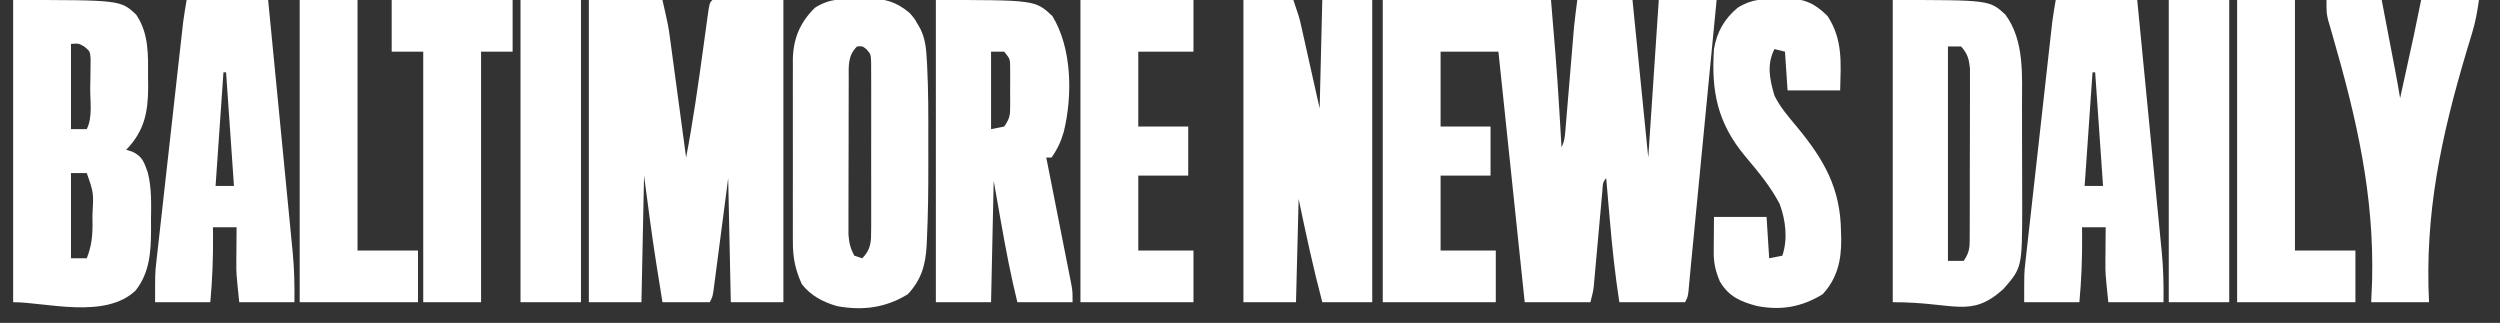 <svg width="302" height="39" viewBox="0 0 302 39" fill="none" xmlns="http://www.w3.org/2000/svg">
<rect x="0" y="0" width="302" height="39" fill="#333333" stroke="none"/>
<g clip-path="url(#clip0_3_71)">
<path d="M167.037 0C173.744 0 180.451 0 187.361 0C187.731 4.371 188.098 8.728 188.353 13.104C188.381 13.566 188.408 14.028 188.436 14.49C188.502 15.588 188.567 16.686 188.631 17.784C188.993 17.073 189.03 16.574 189.096 15.783C189.12 15.497 189.145 15.212 189.17 14.918C189.208 14.453 189.208 14.453 189.246 13.979C189.273 13.66 189.3 13.342 189.328 13.013C189.414 11.991 189.499 10.968 189.584 9.945C189.668 8.929 189.753 7.913 189.839 6.897C189.892 6.264 189.945 5.631 189.997 4.999C190.022 4.707 190.046 4.416 190.071 4.116C190.092 3.862 190.113 3.609 190.134 3.349C190.245 2.23 190.394 1.115 190.536 0C192.737 0 194.938 0 197.205 0C197.834 6.281 198.463 12.561 199.11 19.032C199.53 12.751 199.949 6.471 200.381 0C202.686 0 204.992 0 207.367 0C206.959 4.218 206.55 8.435 206.141 12.652C205.952 14.611 205.762 16.57 205.572 18.528C205.389 20.419 205.206 22.311 205.022 24.203C204.953 24.923 204.883 25.643 204.813 26.363C204.715 27.375 204.617 28.387 204.519 29.398C204.49 29.694 204.462 29.989 204.432 30.293C204.379 30.846 204.325 31.398 204.27 31.951C204.215 32.514 204.163 33.077 204.112 33.64C204.085 33.921 204.059 34.202 204.032 34.491C203.998 34.869 203.998 34.869 203.963 35.255C203.874 35.88 203.874 35.88 203.556 36.504C200.936 36.504 198.317 36.504 195.617 36.504C195.103 33.193 194.751 29.895 194.466 26.559C194.423 26.068 194.38 25.577 194.337 25.085C194.233 23.9 194.131 22.714 194.029 21.528C193.553 21.996 193.623 22.434 193.564 23.087C193.54 23.352 193.516 23.616 193.49 23.889C193.453 24.321 193.453 24.321 193.414 24.761C193.387 25.056 193.36 25.35 193.332 25.653C193.246 26.599 193.161 27.544 193.077 28.489C192.992 29.432 192.907 30.374 192.821 31.316C192.767 31.903 192.715 32.49 192.663 33.077C192.639 33.345 192.614 33.612 192.589 33.888C192.568 34.122 192.547 34.357 192.526 34.599C192.442 35.256 192.442 35.256 192.124 36.504C189.504 36.504 186.884 36.504 184.185 36.504C183.137 26.517 182.089 16.53 181.009 6.24C178.704 6.24 176.398 6.24 174.023 6.24C174.023 9.226 174.023 12.212 174.023 15.288C176.014 15.288 178.005 15.288 180.057 15.288C180.057 17.244 180.057 19.201 180.057 21.216C178.066 21.216 176.075 21.216 174.023 21.216C174.023 24.202 174.023 27.188 174.023 30.264C176.224 30.264 178.425 30.264 180.692 30.264C180.692 32.323 180.692 34.382 180.692 36.504C176.186 36.504 171.68 36.504 167.037 36.504C167.037 24.458 167.037 12.411 167.037 0Z" fill="white"/>
<path d="M71.133 0C74.068 0 77.002 0 80.025 0C80.74 3.159 80.74 3.159 80.936 4.616C80.981 4.941 81.025 5.265 81.071 5.6C81.117 5.94 81.162 6.281 81.209 6.631C81.257 6.987 81.305 7.343 81.355 7.71C81.509 8.839 81.66 9.967 81.811 11.095C81.916 11.864 82.02 12.633 82.124 13.402C82.379 15.278 82.631 17.155 82.883 19.032C83.719 14.631 84.35 10.212 84.956 5.776C85.078 4.881 85.203 3.986 85.327 3.091C85.383 2.678 85.383 2.678 85.439 2.257C85.705 0.347 85.705 0.347 86.059 0C88.888 0 91.718 0 94.633 0C94.633 12.046 94.633 24.093 94.633 36.504C92.537 36.504 90.441 36.504 88.282 36.504C88.177 31.562 88.072 26.62 87.964 21.528C87.35 26.223 87.35 26.223 86.739 30.918C86.662 31.505 86.584 32.093 86.507 32.68C86.467 32.986 86.428 33.293 86.387 33.609C86.348 33.9 86.31 34.192 86.27 34.492C86.237 34.745 86.204 34.999 86.169 35.26C86.059 35.88 86.059 35.88 85.741 36.504C83.855 36.504 81.969 36.504 80.025 36.504C79.832 35.302 79.641 34.099 79.45 32.897C79.397 32.57 79.344 32.243 79.29 31.906C78.727 28.349 78.277 24.791 77.802 21.216C77.698 26.261 77.593 31.306 77.485 36.504C75.389 36.504 73.293 36.504 71.133 36.504C71.133 24.458 71.133 12.411 71.133 0Z" fill="white"/>
<path d="M1.588 0C14.563 0 14.563 0 16.454 1.774C18.015 4.098 17.89 6.645 17.883 9.341C17.888 9.693 17.893 10.045 17.898 10.408C17.9 13.527 17.457 15.803 15.243 18.096C15.614 18.21 15.614 18.21 15.992 18.326C17.244 18.914 17.414 19.632 17.864 20.873C18.323 22.747 18.27 24.622 18.24 26.54C18.242 26.948 18.244 27.357 18.247 27.778C18.229 30.453 18.089 32.892 16.394 35.081C12.716 38.608 5.514 36.504 1.588 36.504C1.588 24.458 1.588 12.411 1.588 0ZM8.574 5.304C8.574 8.702 8.574 12.099 8.574 15.6C9.203 15.6 9.832 15.6 10.479 15.6C11.207 14.171 10.884 12.197 10.896 10.627C10.905 10.222 10.915 9.815 10.924 9.397C10.927 9.009 10.93 8.621 10.932 8.22C10.937 7.863 10.942 7.506 10.946 7.138C10.882 6.213 10.882 6.213 10.213 5.648C9.514 5.233 9.514 5.233 8.574 5.304ZM8.574 20.904C8.574 24.302 8.574 27.699 8.574 31.2C9.203 31.2 9.832 31.2 10.479 31.2C11.09 29.694 11.203 28.336 11.174 26.735C11.172 26.501 11.17 26.267 11.167 26.026C11.318 23.274 11.318 23.274 10.479 20.904C9.851 20.904 9.222 20.904 8.574 20.904Z" fill="white"/>
<path d="M150.206 0C152.197 0 154.188 0 156.24 0C156.954 2.106 156.954 2.106 157.18 3.116C157.232 3.343 157.283 3.571 157.336 3.806C157.388 4.039 157.439 4.272 157.493 4.512C157.542 4.731 157.591 4.95 157.642 5.175C157.824 5.985 158.004 6.795 158.185 7.605C158.794 10.327 158.794 10.327 159.415 13.104C159.52 8.78 159.625 4.455 159.733 0C161.724 0 163.715 0 165.767 0C165.767 12.046 165.767 24.093 165.767 36.504C163.775 36.504 161.784 36.504 159.733 36.504C158.64 32.368 157.747 28.211 156.875 24.024C156.77 28.142 156.665 32.261 156.557 36.504C154.461 36.504 152.366 36.504 150.206 36.504C150.206 24.458 150.206 12.411 150.206 0Z" fill="white"/>
<path d="M113.052 0C125.046 0 125.046 0 127.123 1.931C129.515 5.846 129.564 11.549 128.513 15.893C128.181 17.062 127.732 18.033 127.024 19.032C126.815 19.032 126.605 19.032 126.389 19.032C126.449 19.333 126.449 19.333 126.51 19.64C126.923 21.724 127.335 23.81 127.746 25.895C127.899 26.674 128.053 27.452 128.208 28.23C128.43 29.348 128.65 30.467 128.87 31.585C128.939 31.934 129.009 32.282 129.08 32.641C129.144 32.966 129.208 33.29 129.273 33.625C129.33 33.91 129.386 34.196 129.444 34.49C129.565 35.256 129.565 35.256 129.565 36.504C127.364 36.504 125.163 36.504 122.896 36.504C122.112 33.315 121.499 30.122 120.931 26.89C120.636 25.224 120.342 23.557 120.038 21.84C119.933 26.679 119.828 31.518 119.72 36.504C117.52 36.504 115.319 36.504 113.052 36.504C113.052 24.458 113.052 12.411 113.052 0ZM119.72 6.24C119.72 9.329 119.72 12.418 119.72 15.6C120.244 15.497 120.768 15.394 121.308 15.288C122.008 14.256 122.025 13.925 122.028 12.724C122.028 12.407 122.029 12.091 122.03 11.765C122.028 11.434 122.025 11.104 122.023 10.764C122.025 10.434 122.028 10.104 122.03 9.763C122.029 9.447 122.028 9.13 122.028 8.804C122.027 8.514 122.026 8.225 122.025 7.926C121.994 7.094 121.994 7.094 121.308 6.24C120.784 6.24 120.26 6.24 119.72 6.24Z" fill="white"/>
<path d="M103.803 -0.156C104.106 -0.165 104.409 -0.174 104.722 -0.183C106.839 -0.189 108.255 0.192 109.876 1.56C110.46 2.225 110.46 2.225 110.809 2.847C110.93 3.054 111.05 3.26 111.175 3.473C111.788 4.709 111.881 5.88 111.957 7.227C111.971 7.458 111.984 7.689 111.998 7.927C112.153 10.917 112.146 13.909 112.14 16.902C112.139 17.897 112.14 18.892 112.142 19.888C112.144 22.899 112.116 25.906 111.971 28.914C111.961 29.151 111.95 29.389 111.939 29.634C111.805 32.024 111.305 33.78 109.658 35.548C106.988 37.181 104.235 37.548 101.137 36.982C99.45 36.507 97.93 35.711 96.856 34.32C96.056 32.525 95.764 31.093 95.78 29.146C95.778 28.891 95.777 28.636 95.775 28.373C95.771 27.538 95.773 26.702 95.777 25.867C95.776 25.282 95.775 24.697 95.774 24.112C95.773 22.889 95.775 21.665 95.779 20.442C95.784 18.879 95.781 17.316 95.776 15.753C95.772 14.546 95.773 13.339 95.776 12.132C95.776 11.555 95.776 10.979 95.773 10.403C95.771 9.596 95.775 8.789 95.78 7.982C95.778 7.747 95.776 7.512 95.774 7.27C95.805 4.723 96.609 2.738 98.444 0.936C100.177 -0.184 101.797 -0.161 103.803 -0.156ZM103.525 5.616C102.36 6.761 102.531 8.05 102.526 9.61C102.525 9.82 102.524 10.031 102.523 10.248C102.52 10.943 102.519 11.638 102.519 12.332C102.518 12.817 102.517 13.301 102.515 13.785C102.514 14.799 102.513 15.813 102.513 16.828C102.513 18.126 102.509 19.424 102.503 20.722C102.5 21.721 102.499 22.721 102.499 23.721C102.499 24.2 102.498 24.678 102.495 25.157C102.492 25.826 102.493 26.496 102.495 27.166C102.494 27.547 102.494 27.927 102.494 28.32C102.572 29.323 102.714 30.009 103.207 30.888C103.522 30.991 103.836 31.094 104.16 31.2C105.246 30.083 105.233 29.187 105.236 27.677C105.238 27.337 105.238 27.337 105.241 26.989C105.245 26.241 105.242 25.493 105.239 24.744C105.24 24.224 105.241 23.703 105.242 23.183C105.243 22.092 105.241 21.002 105.237 19.912C105.231 18.514 105.234 17.115 105.24 15.717C105.244 14.643 105.242 13.568 105.24 12.493C105.239 11.978 105.24 11.462 105.242 10.946C105.245 10.226 105.241 9.507 105.236 8.787C105.235 8.377 105.234 7.967 105.233 7.545C105.196 6.563 105.196 6.563 104.668 5.944C104.173 5.559 104.173 5.559 103.525 5.616Z" fill="white"/>
<path d="M228.644 0C240.325 0 240.325 0 242.239 1.755C244.595 4.912 244.254 9.215 244.257 12.924C244.258 13.358 244.259 13.791 244.261 14.226C244.262 15.132 244.263 16.038 244.263 16.944C244.263 18.094 244.267 19.244 244.273 20.394C244.276 21.29 244.277 22.185 244.277 23.081C244.277 23.707 244.281 24.334 244.284 24.96C244.266 32.34 244.266 32.34 241.981 34.944C237.999 38.492 236.202 36.504 228.644 36.504C228.644 24.458 228.644 12.411 228.644 0ZM235.312 5.616C235.312 14.162 235.312 22.707 235.312 31.512C235.941 31.512 236.57 31.512 237.218 31.512C238.008 30.347 237.935 29.739 237.94 28.346C237.942 28.121 237.943 27.895 237.945 27.662C237.949 26.915 237.949 26.168 237.948 25.421C237.95 24.901 237.951 24.382 237.952 23.862C237.955 22.773 237.955 21.683 237.953 20.593C237.951 19.198 237.957 17.804 237.964 16.409C237.969 15.335 237.969 14.262 237.968 13.189C237.968 12.674 237.97 12.16 237.973 11.646C237.977 10.926 237.975 10.206 237.971 9.486C237.971 9.077 237.971 8.667 237.972 8.246C237.844 7.095 237.678 6.486 236.9 5.616C236.376 5.616 235.852 5.616 235.312 5.616Z" fill="white"/>
<path d="M248.332 0C251.581 0 254.83 0 258.177 0C258.592 4.253 259.007 8.505 259.419 12.758C259.61 14.733 259.802 16.708 259.995 18.683C260.182 20.591 260.367 22.498 260.551 24.406C260.622 25.132 260.693 25.858 260.764 26.584C260.865 27.605 260.963 28.626 261.061 29.646C261.09 29.943 261.12 30.24 261.151 30.546C261.339 32.54 261.377 34.502 261.352 36.504C259.152 36.504 256.951 36.504 254.683 36.504C254.326 32.994 254.326 32.994 254.335 31.783C254.336 31.525 254.337 31.268 254.338 31.003C254.341 30.746 254.343 30.489 254.346 30.225C254.348 29.956 254.349 29.688 254.35 29.411C254.354 28.759 254.36 28.108 254.366 27.456C253.423 27.456 252.48 27.456 251.508 27.456C251.512 27.769 251.515 28.083 251.519 28.405C251.541 31.125 251.441 33.793 251.19 36.504C248.99 36.504 246.789 36.504 244.522 36.504C244.522 32.994 244.522 32.994 244.652 31.825C244.681 31.558 244.71 31.292 244.74 31.017C244.772 30.736 244.804 30.456 244.837 30.167C244.871 29.862 244.904 29.557 244.939 29.243C245.049 28.246 245.162 27.249 245.275 26.252C245.352 25.554 245.43 24.857 245.507 24.159C245.669 22.702 245.832 21.245 245.997 19.788C246.207 17.922 246.415 16.056 246.622 14.19C246.821 12.406 247.02 10.622 247.22 8.838C247.257 8.499 247.295 8.16 247.334 7.81C247.442 6.849 247.55 5.889 247.658 4.928C247.705 4.503 247.705 4.503 247.754 4.07C247.783 3.807 247.813 3.544 247.844 3.272C247.869 3.046 247.895 2.819 247.921 2.586C248.035 1.721 248.186 0.861 248.332 0ZM252.778 8.736C252.464 13.266 252.149 17.797 251.825 22.464C252.559 22.464 253.293 22.464 254.048 22.464C253.734 17.934 253.42 13.403 253.096 8.736C252.991 8.736 252.886 8.736 252.778 8.736Z" fill="white"/>
<path d="M22.547 0C25.796 0 29.044 0 32.391 0C32.807 4.253 33.221 8.505 33.633 12.758C33.825 14.733 34.017 16.708 34.21 18.683C34.397 20.591 34.582 22.498 34.766 24.406C34.836 25.132 34.907 25.858 34.979 26.584C35.079 27.605 35.177 28.626 35.275 29.646C35.305 29.943 35.335 30.24 35.365 30.546C35.553 32.54 35.591 34.502 35.567 36.504C33.366 36.504 31.165 36.504 28.898 36.504C28.541 32.994 28.541 32.994 28.549 31.783C28.55 31.525 28.552 31.268 28.552 31.003C28.555 30.746 28.558 30.489 28.561 30.225C28.562 29.956 28.564 29.688 28.565 29.411C28.569 28.759 28.574 28.108 28.581 27.456C27.637 27.456 26.694 27.456 25.722 27.456C25.726 27.769 25.73 28.083 25.734 28.405C25.755 31.125 25.656 33.793 25.405 36.504C23.204 36.504 21.003 36.504 18.736 36.504C18.736 32.994 18.736 32.994 18.867 31.825C18.895 31.558 18.924 31.292 18.954 31.017C18.986 30.736 19.019 30.456 19.052 30.167C19.085 29.862 19.119 29.557 19.153 29.243C19.264 28.246 19.376 27.249 19.489 26.252C19.567 25.554 19.644 24.857 19.722 24.159C19.884 22.702 20.047 21.245 20.211 19.788C20.421 17.922 20.629 16.056 20.837 14.19C21.035 12.406 21.235 10.622 21.434 8.838C21.472 8.499 21.51 8.16 21.549 7.81C21.656 6.849 21.764 5.889 21.872 4.928C21.92 4.503 21.92 4.503 21.968 4.07C21.998 3.807 22.028 3.544 22.058 3.272C22.084 3.046 22.109 2.819 22.136 2.586C22.249 1.721 22.401 0.861 22.547 0ZM26.993 8.736C26.678 13.266 26.364 17.797 26.04 22.464C26.773 22.464 27.507 22.464 28.263 22.464C27.948 17.934 27.634 13.403 27.31 8.736C27.205 8.736 27.101 8.736 26.993 8.736Z" fill="white"/>
<path d="M214.988 -0.136C215.267 -0.143 215.545 -0.149 215.832 -0.155C218.013 -0.154 219.2 0.394 220.764 1.931C222.641 4.792 222.372 7.618 222.292 10.92C220.196 10.92 218.101 10.92 215.941 10.92C215.836 9.376 215.732 7.831 215.624 6.24C215.204 6.137 214.785 6.034 214.353 5.928C213.397 7.808 213.78 9.602 214.353 11.544C215.043 12.966 216.074 14.13 217.082 15.343C220.361 19.307 222.338 22.771 222.392 27.983C222.401 28.277 222.41 28.571 222.419 28.874C222.443 31.422 221.953 33.632 220.169 35.548C217.656 37.086 215.143 37.535 212.232 36.96C210.231 36.429 208.844 35.827 207.764 34.008C207.247 32.789 207.009 31.793 207.018 30.474C207.019 30.249 207.02 30.024 207.021 29.792C207.024 29.51 207.027 29.228 207.03 28.938C207.036 28.037 207.043 27.136 207.049 26.208C209.145 26.208 211.241 26.208 213.401 26.208C213.558 28.679 213.558 28.679 213.718 31.2C214.504 31.046 214.504 31.046 215.306 30.888C215.986 28.883 215.711 26.616 214.988 24.648C213.882 22.518 212.359 20.711 210.82 18.876C207.475 14.874 206.702 11.027 207.049 5.928C207.38 3.912 208.307 2.258 209.907 0.936C211.581 -0.13 213.058 -0.152 214.988 -0.136Z" fill="white"/>
<path d="M130.517 0C135.024 0 139.53 0 144.172 0C144.172 2.059 144.172 4.118 144.172 6.24C141.972 6.24 139.771 6.24 137.504 6.24C137.504 9.226 137.504 12.212 137.504 15.288C139.495 15.288 141.486 15.288 143.537 15.288C143.537 17.244 143.537 19.201 143.537 21.216C141.546 21.216 139.555 21.216 137.504 21.216C137.504 24.202 137.504 27.188 137.504 30.264C139.704 30.264 141.905 30.264 144.172 30.264C144.172 32.323 144.172 34.382 144.172 36.504C139.666 36.504 135.16 36.504 130.517 36.504C130.517 24.458 130.517 12.411 130.517 0Z" fill="white"/>
<path d="M281.041 0C283.242 0 285.442 0 287.71 0C287.976 1.388 288.241 2.775 288.506 4.163C288.597 4.634 288.687 5.106 288.777 5.577C288.907 6.257 289.037 6.937 289.167 7.617C289.207 7.826 289.247 8.035 289.289 8.25C289.518 9.45 289.733 10.651 289.933 11.856C290.237 10.465 290.542 9.074 290.846 7.683C290.974 7.097 290.974 7.097 291.105 6.5C291.231 5.923 291.231 5.923 291.359 5.336C291.436 4.986 291.512 4.636 291.591 4.276C291.895 2.853 292.183 1.426 292.473 0C294.779 0 297.084 0 299.46 0C299.247 1.464 299.04 2.655 298.615 4.037C298.508 4.391 298.401 4.745 298.291 5.109C298.176 5.489 298.06 5.869 297.941 6.261C294.907 16.478 292.895 25.76 293.426 36.504C291.12 36.504 288.815 36.504 286.44 36.504C286.476 35.655 286.512 34.805 286.549 33.93C286.821 23.562 284.665 14.288 281.808 4.399C281.656 3.871 281.656 3.871 281.502 3.332C281.368 2.873 281.368 2.873 281.232 2.405C281.041 1.56 281.041 1.56 281.041 0Z" fill="white"/>
<path d="M47.316 0C52.137 0 56.958 0 61.924 0C61.924 2.059 61.924 4.118 61.924 6.24C60.667 6.24 59.409 6.24 58.114 6.24C58.114 16.227 58.114 26.214 58.114 36.504C55.808 36.504 53.503 36.504 51.127 36.504C51.127 26.517 51.127 16.53 51.127 6.24C49.87 6.24 48.612 6.24 47.316 6.24C47.316 4.181 47.316 2.122 47.316 0Z" fill="white"/>
<path d="M270.244 0C272.549 0 274.855 0 277.23 0C277.23 9.987 277.23 19.974 277.23 30.264C279.641 30.264 282.051 30.264 284.534 30.264C284.534 32.323 284.534 34.382 284.534 36.504C279.818 36.504 275.103 36.504 270.244 36.504C270.244 24.458 270.244 12.411 270.244 0Z" fill="white"/>
<path d="M36.202 0C38.507 0 40.813 0 43.188 0C43.188 9.987 43.188 19.974 43.188 30.264C45.599 30.264 48.009 30.264 50.492 30.264C50.492 32.323 50.492 34.382 50.492 36.504C45.776 36.504 41.061 36.504 36.202 36.504C36.202 24.458 36.202 12.411 36.202 0Z" fill="white"/>
<path d="M261.987 0C264.398 0 266.808 0 269.291 0C269.291 12.046 269.291 24.093 269.291 36.504C266.881 36.504 264.471 36.504 261.987 36.504C261.987 24.458 261.987 12.411 261.987 0Z" fill="white"/>
<path d="M62.877 0C65.287 0 67.698 0 70.181 0C70.181 12.046 70.181 24.093 70.181 36.504C67.771 36.504 65.36 36.504 62.877 36.504C62.877 24.458 62.877 12.411 62.877 0Z" fill="white"/>
</g>
<defs>
<clipPath id="clip0_3_71">
<rect width="302" height="39" fill="white"/>
</clipPath>
</defs>
</svg>
